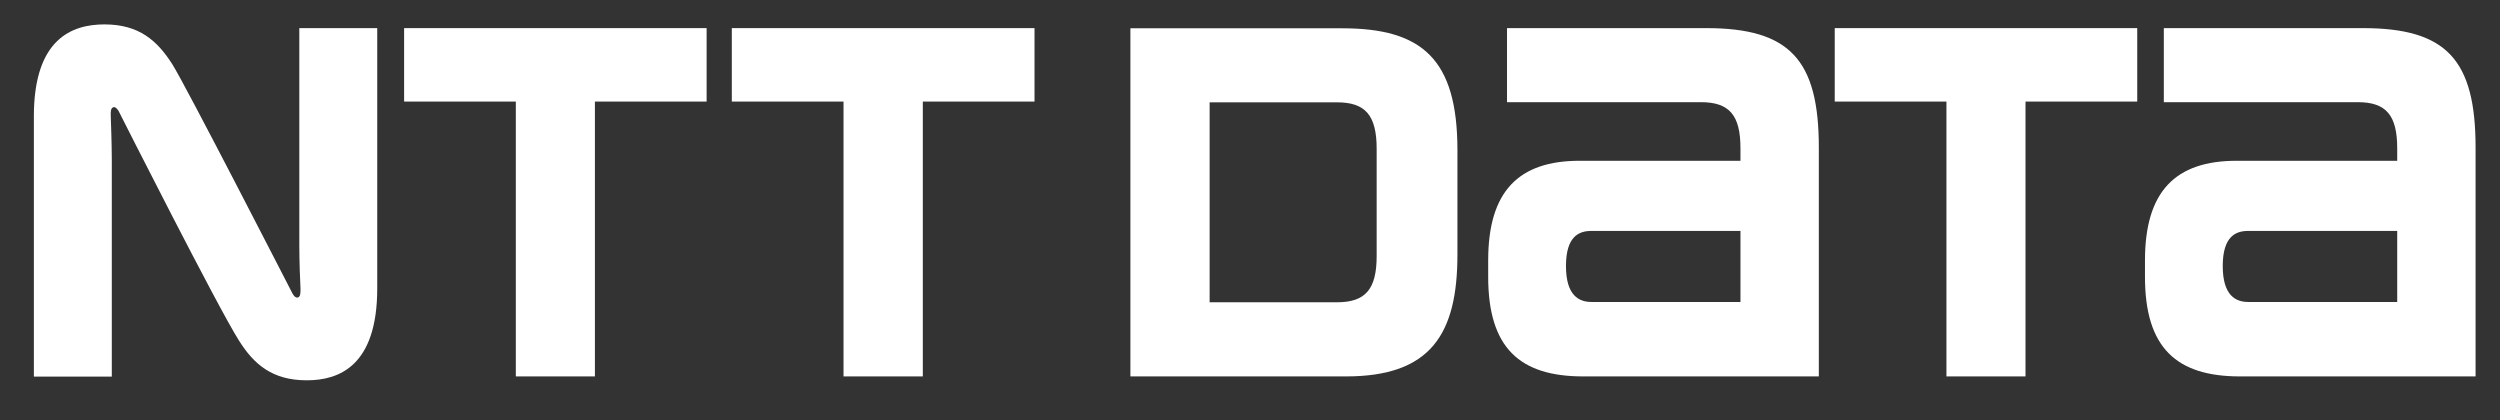 <svg xmlns="http://www.w3.org/2000/svg" width="113" height="19" viewBox="0 0 113 19" fill="none"><rect x="0" y="0" width="113" height="19" fill="#333333" stroke="none"/><path d="M18.266 1.271V4.591H23.315V17.014H26.89V4.591H31.939V1.271H18.266Z" fill="white"></path><path d="M77.122 1.271H68.117V4.618H76.878C78.169 4.618 78.669 5.207 78.669 6.706V7.267H71.403C68.638 7.267 67.266 8.646 67.266 11.77V12.514C67.266 15.724 68.692 17.014 71.559 17.014H82.211V6.667C82.211 2.706 80.9 1.271 77.122 1.271ZM71.931 13.649C71.389 13.649 70.782 13.379 70.782 12.026C70.782 10.674 71.375 10.438 71.931 10.438H78.669V13.649L71.931 13.649Z" fill="white"></path><path d="M106.807 1.271H97.805V4.618H106.571C107.854 4.618 108.354 5.207 108.354 6.706V7.267H101.096C98.331 7.267 96.953 8.646 96.953 11.77V12.514C96.953 15.724 98.379 17.014 101.245 17.014H111.896V6.667C111.896 2.706 110.585 1.271 106.807 1.271ZM101.616 13.649C101.075 13.649 100.468 13.379 100.468 12.026C100.468 10.674 101.063 10.438 101.616 10.438H108.354V13.649L101.616 13.649Z" fill="white"></path><path d="M33.078 1.271V4.591H38.127V17.014H41.711V4.591H46.76V1.271H33.078Z" fill="white"></path><path d="M82.93 1.271V4.591H87.979V17.014H91.553V4.591H96.603V1.271H82.93Z" fill="white"></path><path d="M65.876 11.5V6.788C65.876 2.671 64.281 1.279 60.672 1.279H51.094V17.014H60.839C64.665 17.014 65.876 15.109 65.876 11.5ZM62.225 11.574C62.225 13.074 61.718 13.663 60.434 13.663H54.675V4.625H60.434C61.718 4.625 62.225 5.213 62.225 6.727V11.574Z" fill="white"></path><path d="M13.218 13.262C13.143 13.12 8.371 3.813 7.783 2.895C7.108 1.841 6.29 1.103 4.722 1.103C3.262 1.103 1.531 1.745 1.531 5.253V17.021H5.053V7.206C5.053 6.504 5.013 5.456 5.006 5.246C4.999 5.071 5.006 4.909 5.094 4.861C5.187 4.799 5.289 4.895 5.364 5.023C5.431 5.16 9.858 13.918 10.804 15.398C11.474 16.46 12.299 17.19 13.867 17.19C15.327 17.19 17.051 16.541 17.051 13.039V1.271H13.529V11.086C13.529 11.795 13.569 12.836 13.583 13.046C13.583 13.216 13.583 13.383 13.495 13.432C13.393 13.493 13.292 13.398 13.218 13.262Z" fill="white"></path></svg>